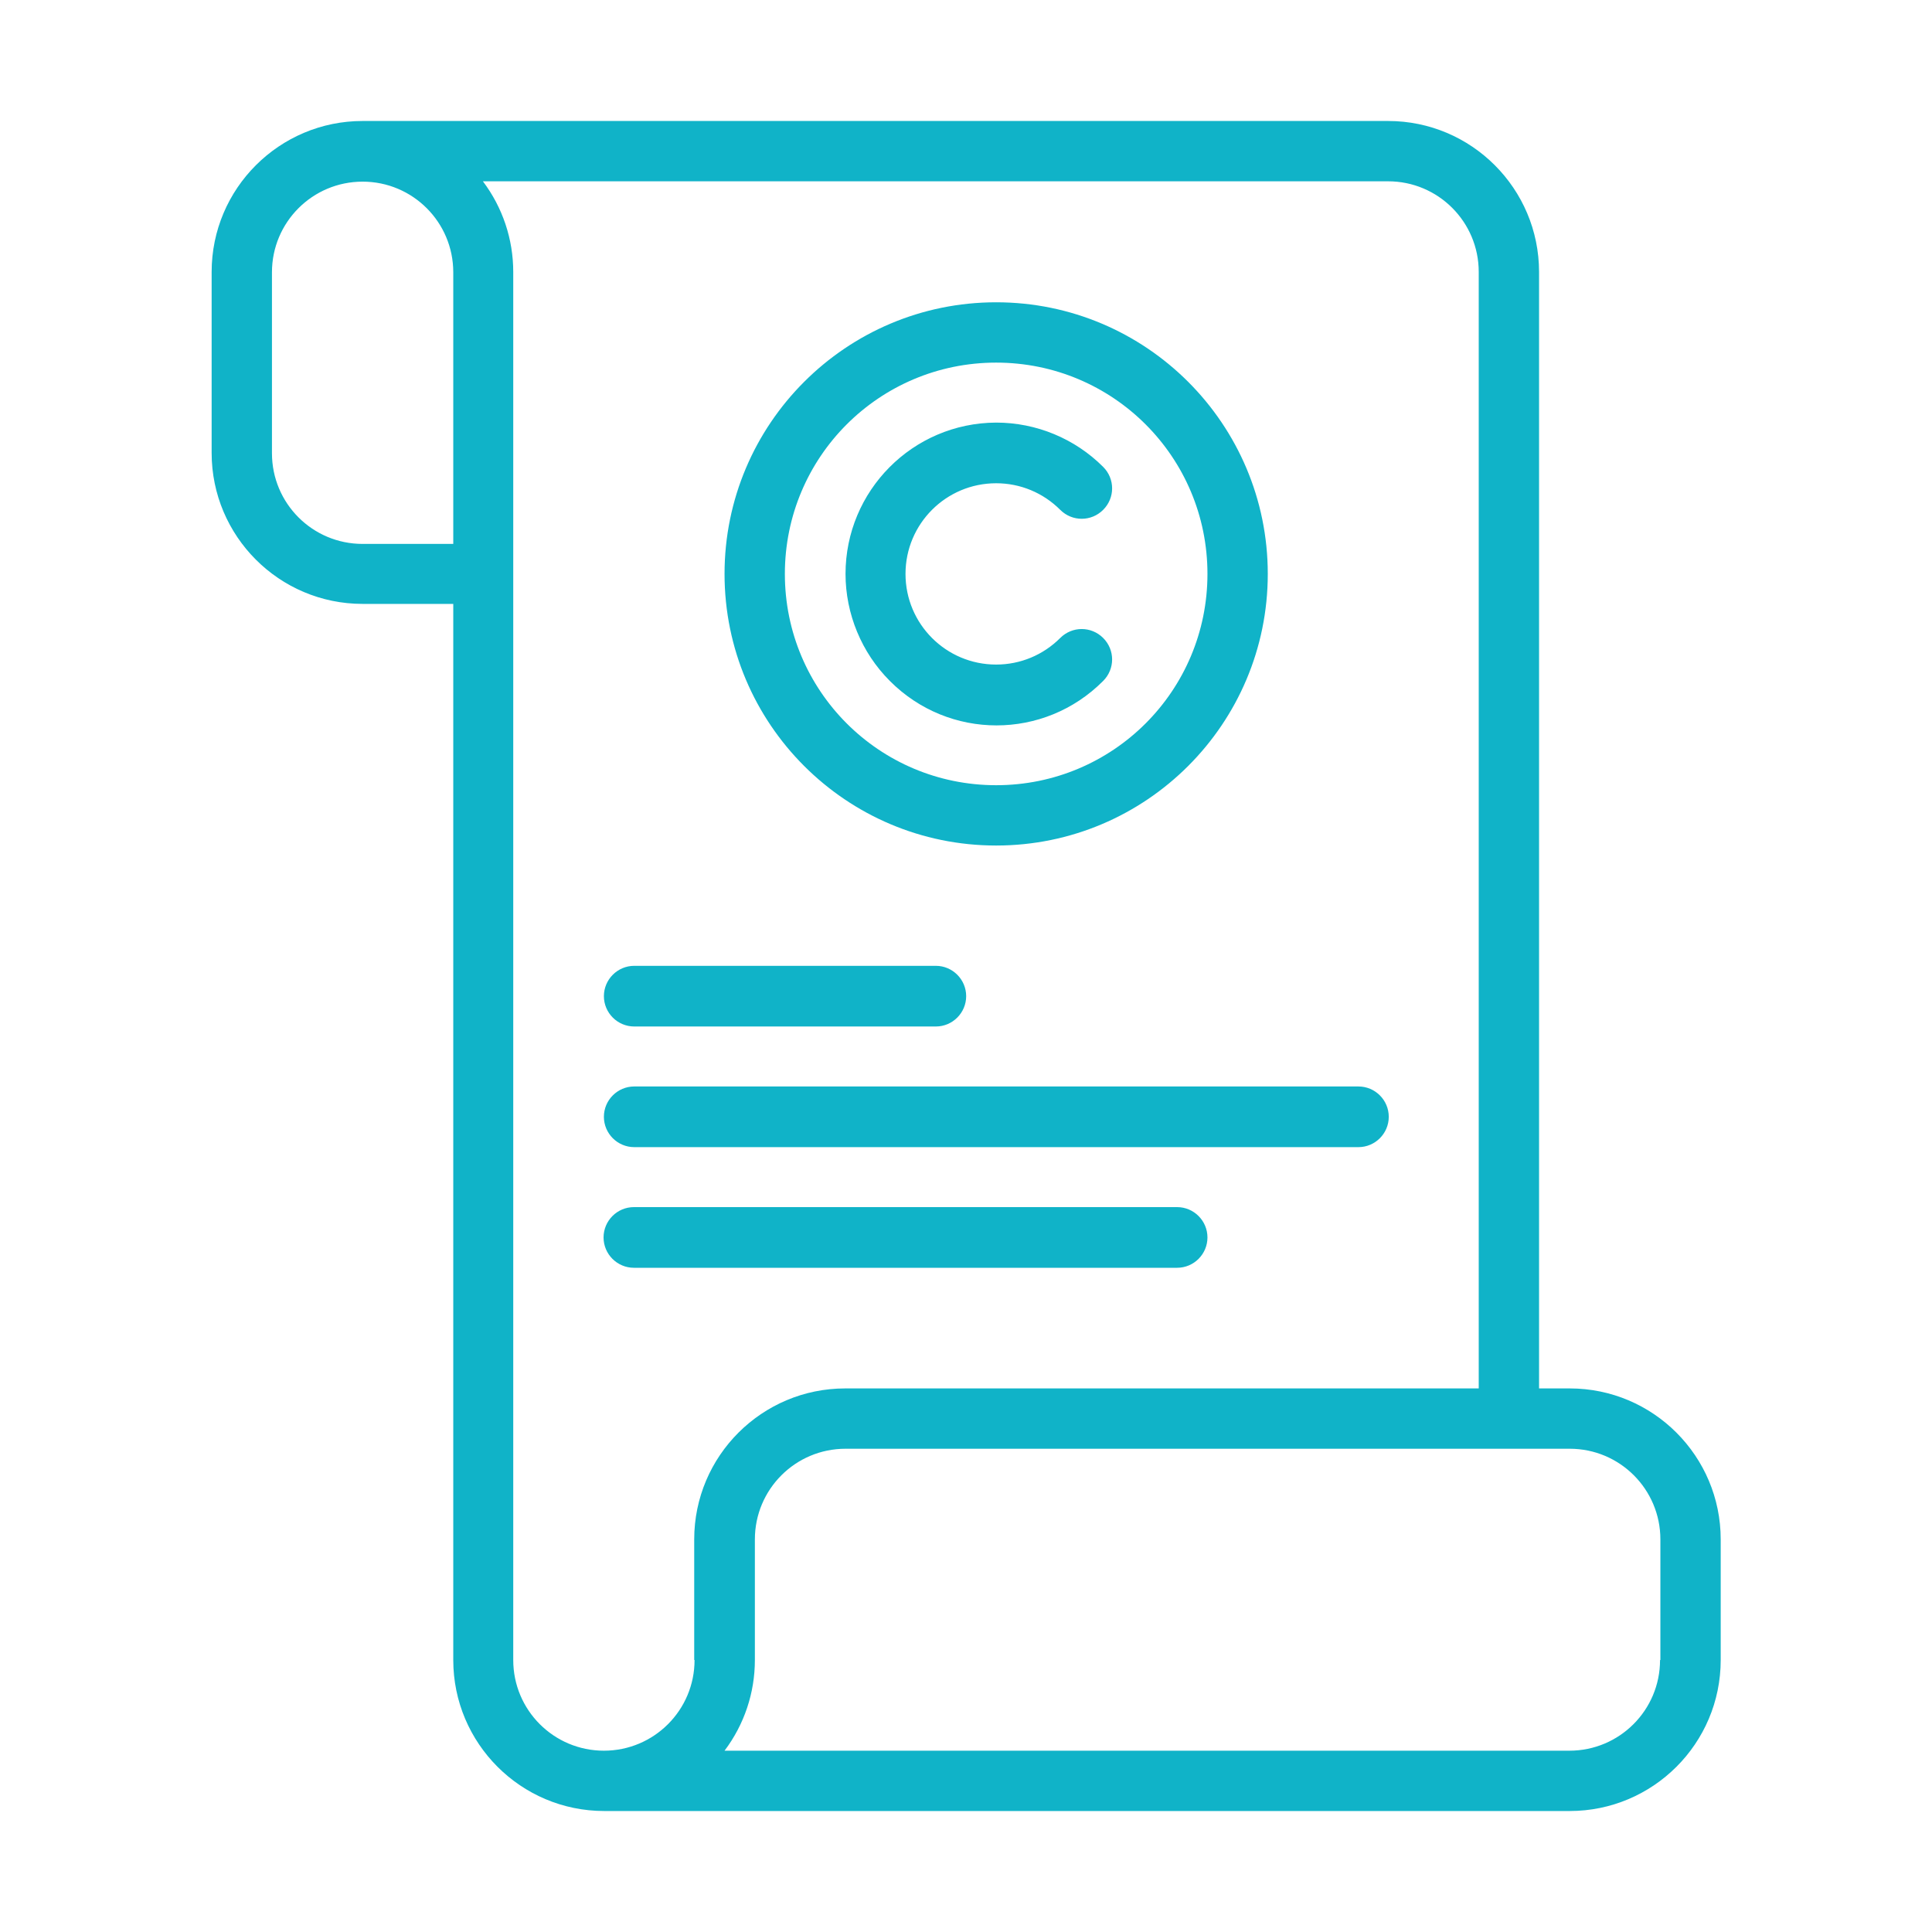<svg xmlns="http://www.w3.org/2000/svg" id="Capa_1" data-name="Capa 1" viewBox="0 0 56.69 56.69"><defs><style>      .cls-1 {        fill: none;      }      .cls-2 {        fill: #10b3c8;      }    </style></defs><rect class="cls-1" width="56.69" height="56.69"></rect><g id="Expanded"><path class="cls-2" d="M46.05,40.74h-.89V7.98c0-2.44-1.98-4.43-4.43-4.43H10.64c-2.44,0-4.43,1.98-4.43,4.43v5.31c0,2.44,1.98,4.43,4.43,4.43h2.66v30.99c0,2.44,1.98,4.43,4.43,4.43h28.33c2.44,0,4.43-1.98,4.43-4.43v-3.54c0-2.44-1.98-4.43-4.43-4.43ZM7.98,13.3v-5.31c0-1.47,1.19-2.66,2.66-2.66s2.66,1.19,2.66,2.66v7.97h-2.66c-1.47,0-2.66-1.19-2.66-2.66ZM20.38,48.71c0,1.47-1.19,2.66-2.66,2.66s-2.66-1.19-2.66-2.66h0V7.98c0-.96-.31-1.89-.89-2.66h26.56c1.47,0,2.66,1.19,2.66,2.66v32.76h-18.59c-2.44,0-4.43,1.98-4.43,4.43v3.54ZM48.71,48.71c0,1.47-1.19,2.66-2.66,2.66h-24.79c.58-.77.89-1.7.89-2.66v-3.54c0-1.47,1.19-2.66,2.66-2.66h21.25c1.47,0,2.66,1.19,2.66,2.66v3.54ZM24.81,16.84c0-2.44,1.97-4.43,4.42-4.44,1.18,0,2.31.47,3.14,1.3.35.35.35.91,0,1.26s-.91.35-1.26,0c-.5-.5-1.17-.78-1.88-.78-1.47,0-2.66,1.19-2.66,2.66s1.19,2.66,2.66,2.66c.71,0,1.38-.28,1.88-.78.35-.35.91-.35,1.26,0s.35.91,0,1.26h0c-1.73,1.74-4.53,1.74-6.26,0-.83-.83-1.3-1.97-1.3-3.14h0ZM29.23,24.81c4.4,0,7.97-3.57,7.97-7.97s-3.57-7.97-7.97-7.97-7.97,3.57-7.97,7.97,3.57,7.97,7.97,7.97ZM29.23,10.64c3.43,0,6.2,2.77,6.2,6.2s-2.77,6.2-6.2,6.2-6.2-2.77-6.2-6.2,2.77-6.2,6.2-6.2ZM17.72,29.23c0-.49.4-.89.89-.89h8.85c.49,0,.89.4.89.89s-.4.89-.89.89h-8.85c-.49,0-.89-.4-.89-.89ZM17.72,32.77c0-.49.4-.89.89-.89h21.25c.49,0,.89.4.89.89s-.4.89-.89.89h-21.25c-.49,0-.89-.4-.89-.89ZM34.54,37.2h-15.94c-.49,0-.89-.4-.89-.89s.4-.89.89-.89h15.94c.49,0,.89.4.89.89s-.4.89-.89.89Z"></path></g></svg>